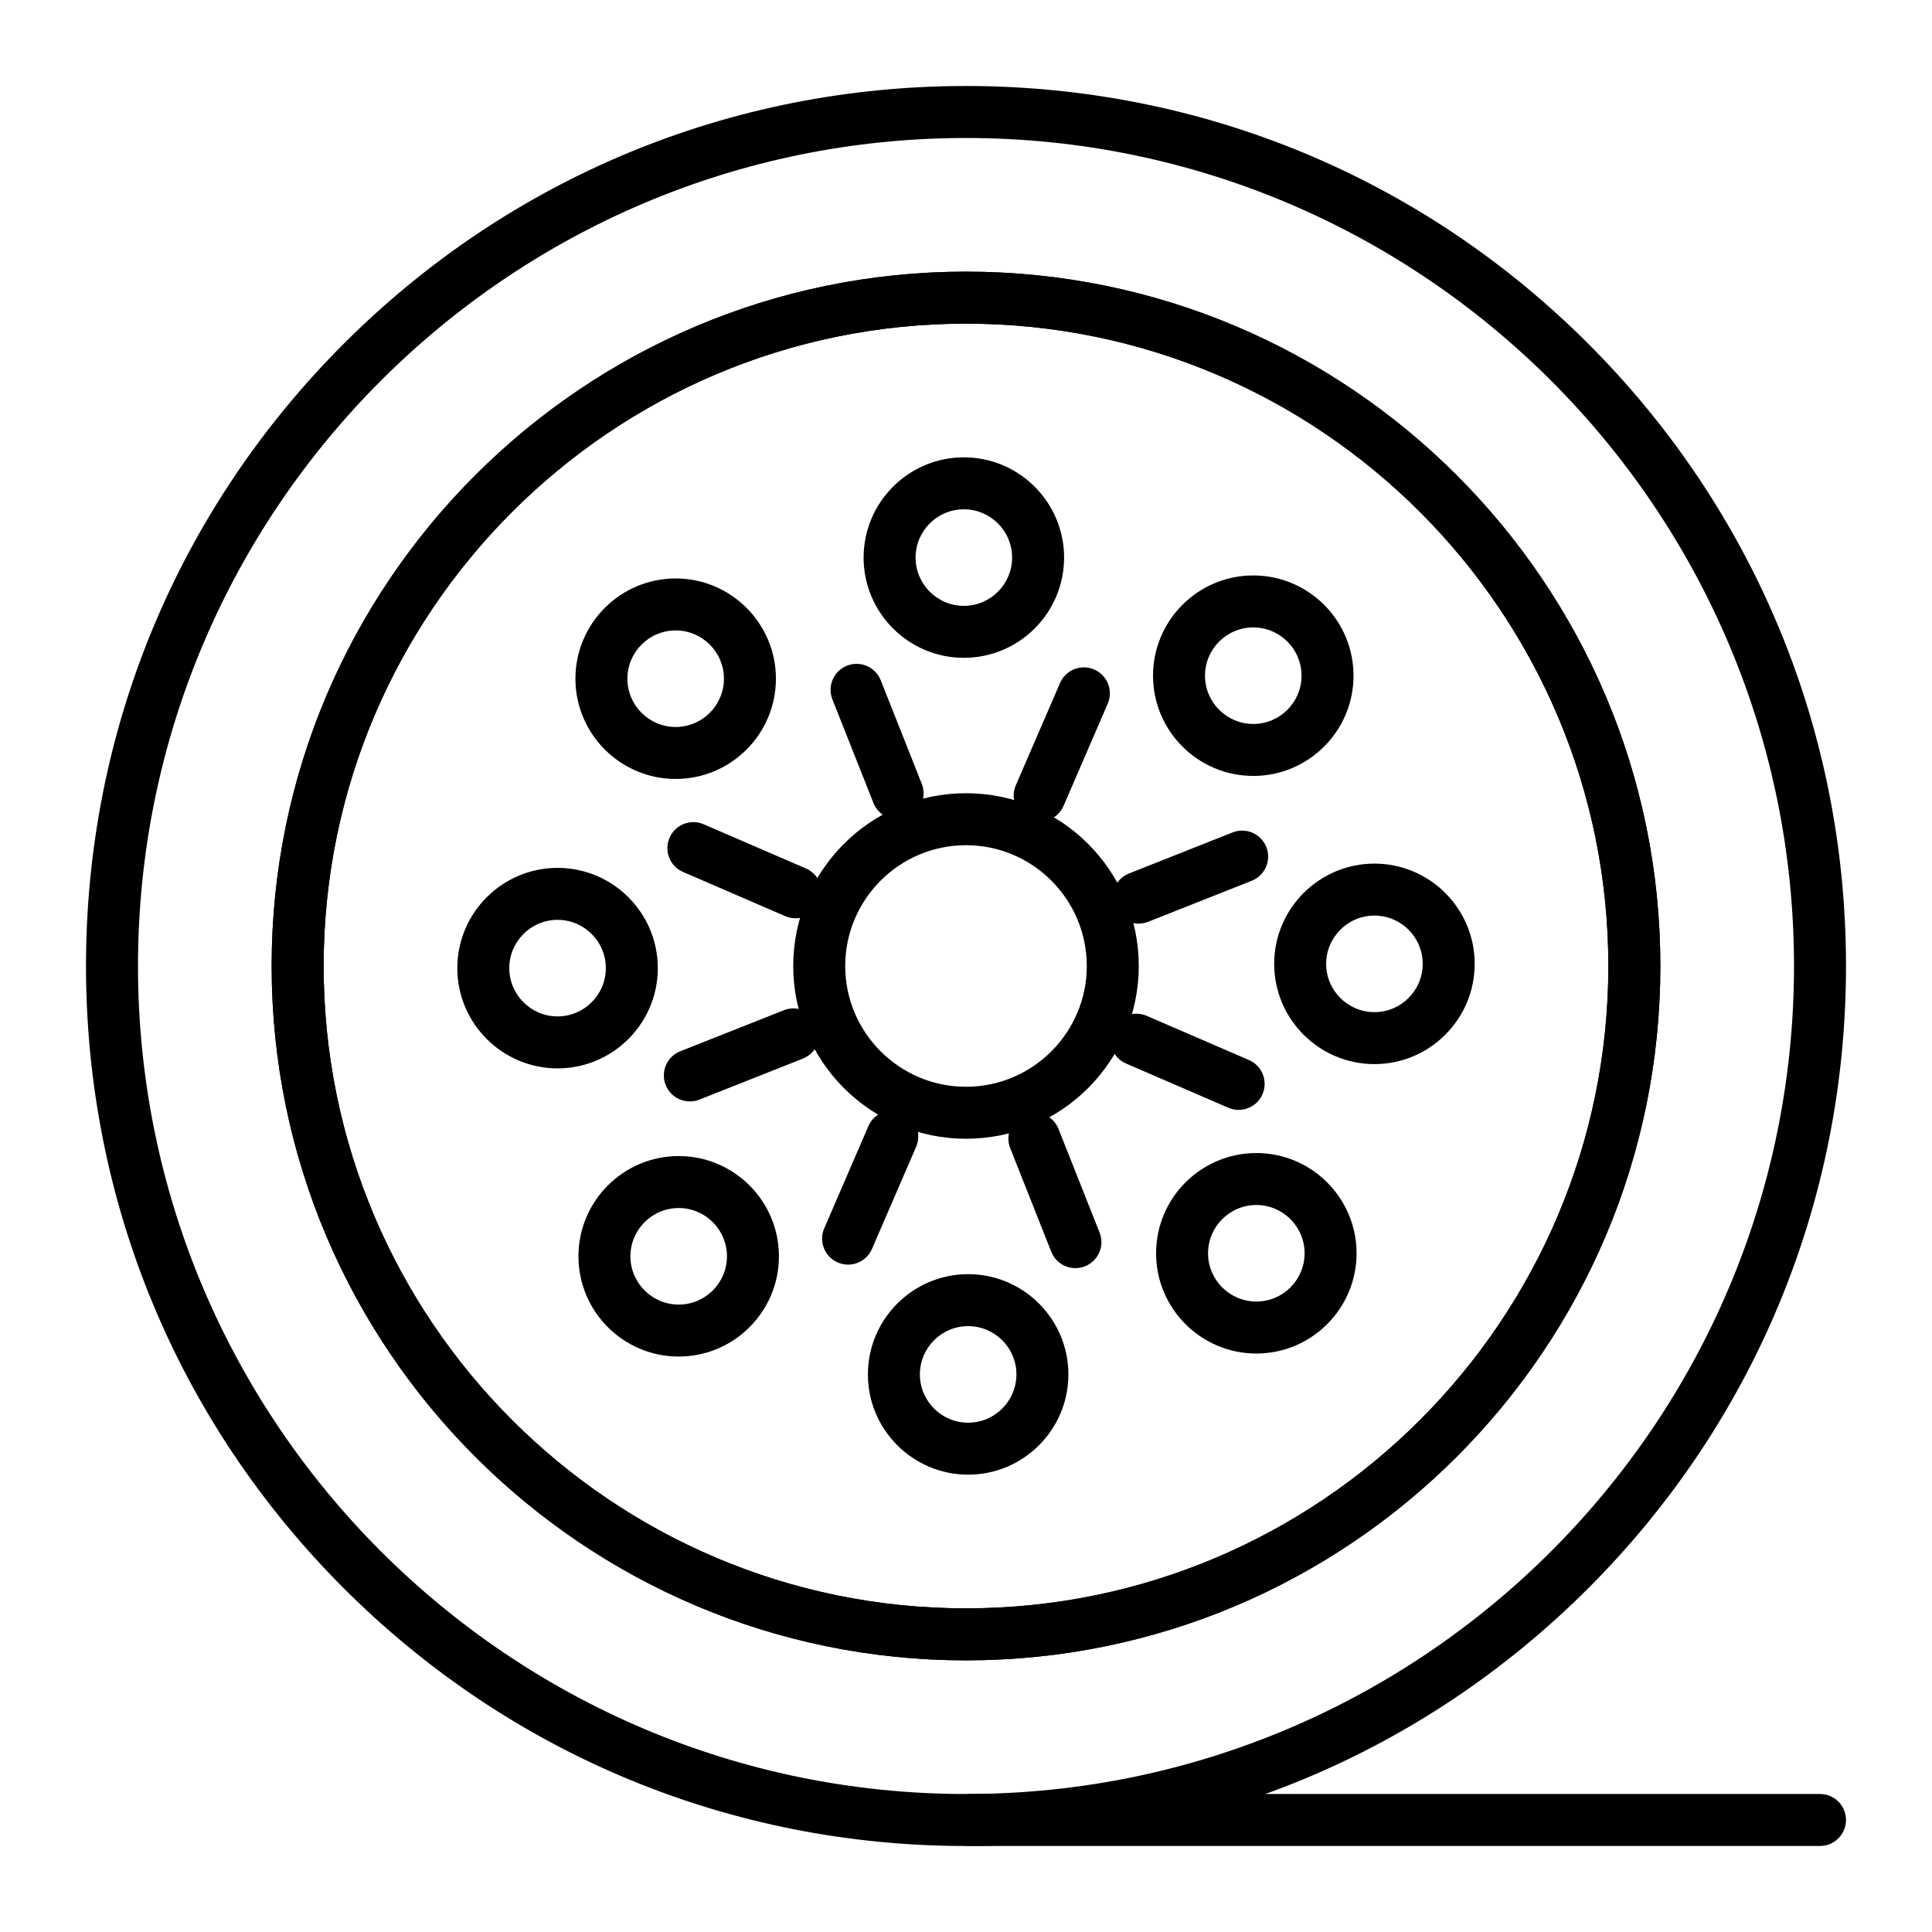 <?xml version="1.0" encoding="UTF-8"?>
<!-- Uploaded to: ICON Repo, www.svgrepo.com, Generator: ICON Repo Mixer Tools -->
<svg fill="#000000" width="800px" height="800px" version="1.1" viewBox="144 144 512 512" xmlns="http://www.w3.org/2000/svg">
 <g>
  <path d="m400 633.21c-62.293 0-120.86-24.258-164.9-68.305-44.051-44.047-68.309-102.61-68.309-164.9 0-62.293 24.258-120.86 68.305-164.91s102.61-68.305 164.91-68.305 120.86 24.258 164.9 68.305 68.305 102.61 68.305 164.91-24.258 120.86-68.305 164.9-102.61 68.305-164.9 68.305zm0-452.64c-121 0-219.43 98.438-219.43 219.43s98.438 219.43 219.43 219.43 219.43-98.438 219.43-219.43c-0.004-121-98.438-219.43-219.43-219.43z"/>
  <path d="m400 584.01c-101.46 0-184.01-82.547-184.01-184.01-0.004-101.46 82.543-184.01 184.01-184.01 101.46 0 184.01 82.547 184.01 184.01 0 101.46-82.547 184.01-184.01 184.01zm0-354.24c-93.867 0-170.23 76.367-170.23 170.23s76.367 170.23 170.23 170.23 170.23-76.367 170.23-170.23c-0.004-93.867-76.367-170.23-170.23-170.23z"/>
  <path d="m400 445.78c-25.246 0-45.785-20.539-45.785-45.785s20.539-45.785 45.785-45.785 45.785 20.539 45.785 45.785c-0.004 25.246-20.543 45.785-45.785 45.785zm0-77.793c-17.648 0-32.008 14.359-32.008 32.008 0 17.648 14.359 32.008 32.008 32.008s32.008-14.359 32.008-32.008c0-17.648-14.359-32.008-32.008-32.008z"/>
  <path d="m508.24 426c-14.648 0-26.566-11.918-26.566-26.566 0-14.648 11.918-26.566 26.566-26.566 14.648 0 26.566 11.918 26.566 26.566 0 14.648-11.918 26.566-26.566 26.566zm0-39.359c-7.055 0-12.793 5.738-12.793 12.793 0 7.055 5.738 12.793 12.793 12.793 7.055 0 12.793-5.738 12.793-12.793 0-7.059-5.738-12.793-12.793-12.793z"/>
  <path d="m291.76 427.13c-14.648 0-26.566-11.918-26.566-26.566 0-14.648 11.918-26.566 26.566-26.566 14.648 0 26.566 11.918 26.566 26.566 0.004 14.648-11.914 26.566-26.566 26.566zm0-39.359c-7.055 0-12.793 5.738-12.793 12.793 0 7.055 5.738 12.793 12.793 12.793 7.055 0 12.793-5.738 12.793-12.793 0-7.055-5.738-12.793-12.793-12.793z"/>
  <path d="m476.94 502.7c-14.648 0-26.566-11.918-26.566-26.566 0-14.648 11.918-26.566 26.566-26.566s26.566 11.918 26.566 26.566c0 14.648-11.918 26.566-26.566 26.566zm0-39.363c-7.055 0-12.793 5.738-12.793 12.793 0 7.055 5.738 12.793 12.793 12.793s12.793-5.738 12.793-12.793c0-7.051-5.742-12.793-12.793-12.793z"/>
  <path d="m323.06 350.43c-14.648 0-26.566-11.918-26.566-26.566 0-14.648 11.918-26.566 26.566-26.566 14.648 0 26.566 11.918 26.566 26.566 0.004 14.648-11.914 26.566-26.566 26.566zm0-39.359c-7.055 0-12.793 5.738-12.793 12.793 0 7.055 5.738 12.793 12.793 12.793 7.055 0 12.793-5.738 12.793-12.793 0-7.055-5.738-12.793-12.793-12.793z"/>
  <path d="m400.57 534.8c-14.648 0-26.566-11.918-26.566-26.566 0-14.648 11.918-26.566 26.566-26.566 14.648 0 26.566 11.918 26.566 26.566 0 14.648-11.918 26.566-26.566 26.566zm0-39.359c-7.055 0-12.793 5.738-12.793 12.793 0 7.055 5.738 12.793 12.793 12.793 7.055 0 12.793-5.738 12.793-12.793 0-7.055-5.738-12.793-12.793-12.793z"/>
  <path d="m399.43 318.33c-14.648 0-26.566-11.918-26.566-26.566 0-14.648 11.918-26.566 26.566-26.566 14.648 0 26.566 11.918 26.566 26.566 0.004 14.648-11.914 26.566-26.566 26.566zm0-39.359c-7.055 0-12.793 5.738-12.793 12.793 0 7.055 5.738 12.793 12.793 12.793 7.055 0 12.793-5.738 12.793-12.793 0-7.055-5.738-12.793-12.793-12.793z"/>
  <path d="m323.86 503.5c-14.648 0-26.566-11.918-26.566-26.566s11.918-26.566 26.566-26.566c14.648 0 26.566 11.918 26.566 26.566s-11.918 26.566-26.566 26.566zm0-39.359c-7.055 0-12.793 5.738-12.793 12.793s5.738 12.793 12.793 12.793c7.055 0 12.793-5.738 12.793-12.793s-5.738-12.793-12.793-12.793z"/>
  <path d="m476.13 349.63c-14.648 0-26.566-11.918-26.566-26.566s11.918-26.566 26.566-26.566c14.648 0 26.566 11.918 26.566 26.566 0.004 14.648-11.914 26.566-26.566 26.566zm0-39.359c-7.055 0-12.793 5.738-12.793 12.793s5.738 12.793 12.793 12.793c7.055 0 12.793-5.738 12.793-12.793s-5.738-12.793-12.793-12.793z"/>
  <path d="m354.84 387.36c-0.914 0-1.84-0.184-2.731-0.566l-27.094-11.715c-3.492-1.508-5.098-5.566-3.586-9.055 1.508-3.492 5.566-5.098 9.055-3.586l27.094 11.715c3.492 1.508 5.098 5.566 3.586 9.055-1.125 2.598-3.66 4.152-6.324 4.152z"/>
  <path d="m472.25 438.13c-0.914 0-1.84-0.184-2.731-0.566l-27.094-11.715c-3.492-1.508-5.098-5.562-3.586-9.055 1.512-3.492 5.562-5.102 9.055-3.586l27.094 11.715c3.492 1.508 5.098 5.562 3.586 9.055-1.125 2.598-3.66 4.152-6.324 4.152z"/>
  <path d="m381.88 361.15c-2.742 0-5.336-1.648-6.406-4.352l-10.875-27.445c-1.402-3.535 0.328-7.539 3.867-8.941 3.535-1.398 7.539 0.328 8.941 3.867l10.875 27.445c1.402 3.535-0.328 7.539-3.867 8.941-0.836 0.328-1.691 0.484-2.535 0.484z"/>
  <path d="m429 480.07c-2.742 0-5.336-1.648-6.406-4.352l-10.875-27.445c-1.402-3.535 0.328-7.539 3.867-8.941 3.531-1.398 7.539 0.328 8.941 3.867l10.875 27.445c1.402 3.535-0.328 7.539-3.867 8.941-0.836 0.328-1.691 0.484-2.535 0.484z"/>
  <path d="m419.52 361.73c-0.914 0-1.84-0.184-2.731-0.566-3.492-1.508-5.098-5.566-3.586-9.055l11.715-27.094c1.508-3.492 5.559-5.102 9.055-3.586 3.492 1.508 5.098 5.566 3.586 9.055l-11.715 27.094c-1.125 2.594-3.66 4.152-6.324 4.152z"/>
  <path d="m368.75 479.14c-0.914 0-1.84-0.184-2.731-0.566-3.492-1.508-5.098-5.562-3.59-9.055l11.715-27.098c1.512-3.492 5.566-5.098 9.059-3.586 3.492 1.508 5.098 5.562 3.59 9.055l-11.715 27.098c-1.129 2.598-3.664 4.152-6.328 4.152z"/>
  <path d="m445.74 388.77c-2.742 0-5.336-1.648-6.406-4.352-1.402-3.535 0.328-7.539 3.867-8.941l27.445-10.875c3.539-1.398 7.539 0.328 8.941 3.867 1.402 3.535-0.328 7.539-3.867 8.941l-27.445 10.875c-0.832 0.328-1.691 0.484-2.535 0.484z"/>
  <path d="m326.82 435.89c-2.742 0-5.336-1.648-6.406-4.352-1.402-3.535 0.328-7.539 3.867-8.941l27.445-10.875c3.535-1.398 7.539 0.332 8.941 3.867 1.402 3.535-0.328 7.539-3.867 8.941l-27.445 10.875c-0.832 0.328-1.691 0.484-2.535 0.484z"/>
  <path d="m626.32 633.2h-225.13c-3.805 0-6.887-3.082-6.887-6.887 0-3.805 3.082-6.887 6.887-6.887h225.13c3.805 0 6.887 3.082 6.887 6.887 0 3.805-3.082 6.887-6.887 6.887z"/>
  <path d="m400 584.01c-101.46 0-184.01-82.547-184.01-184.01-0.004-101.46 82.543-184.01 184.01-184.01 101.46 0 184.01 82.547 184.01 184.01 0 101.46-82.547 184.01-184.01 184.01zm0-354.24c-93.867 0-170.23 76.367-170.23 170.23s76.367 170.23 170.23 170.23 170.23-76.367 170.23-170.23c-0.004-93.867-76.367-170.23-170.23-170.23z"/>
 </g>
</svg>